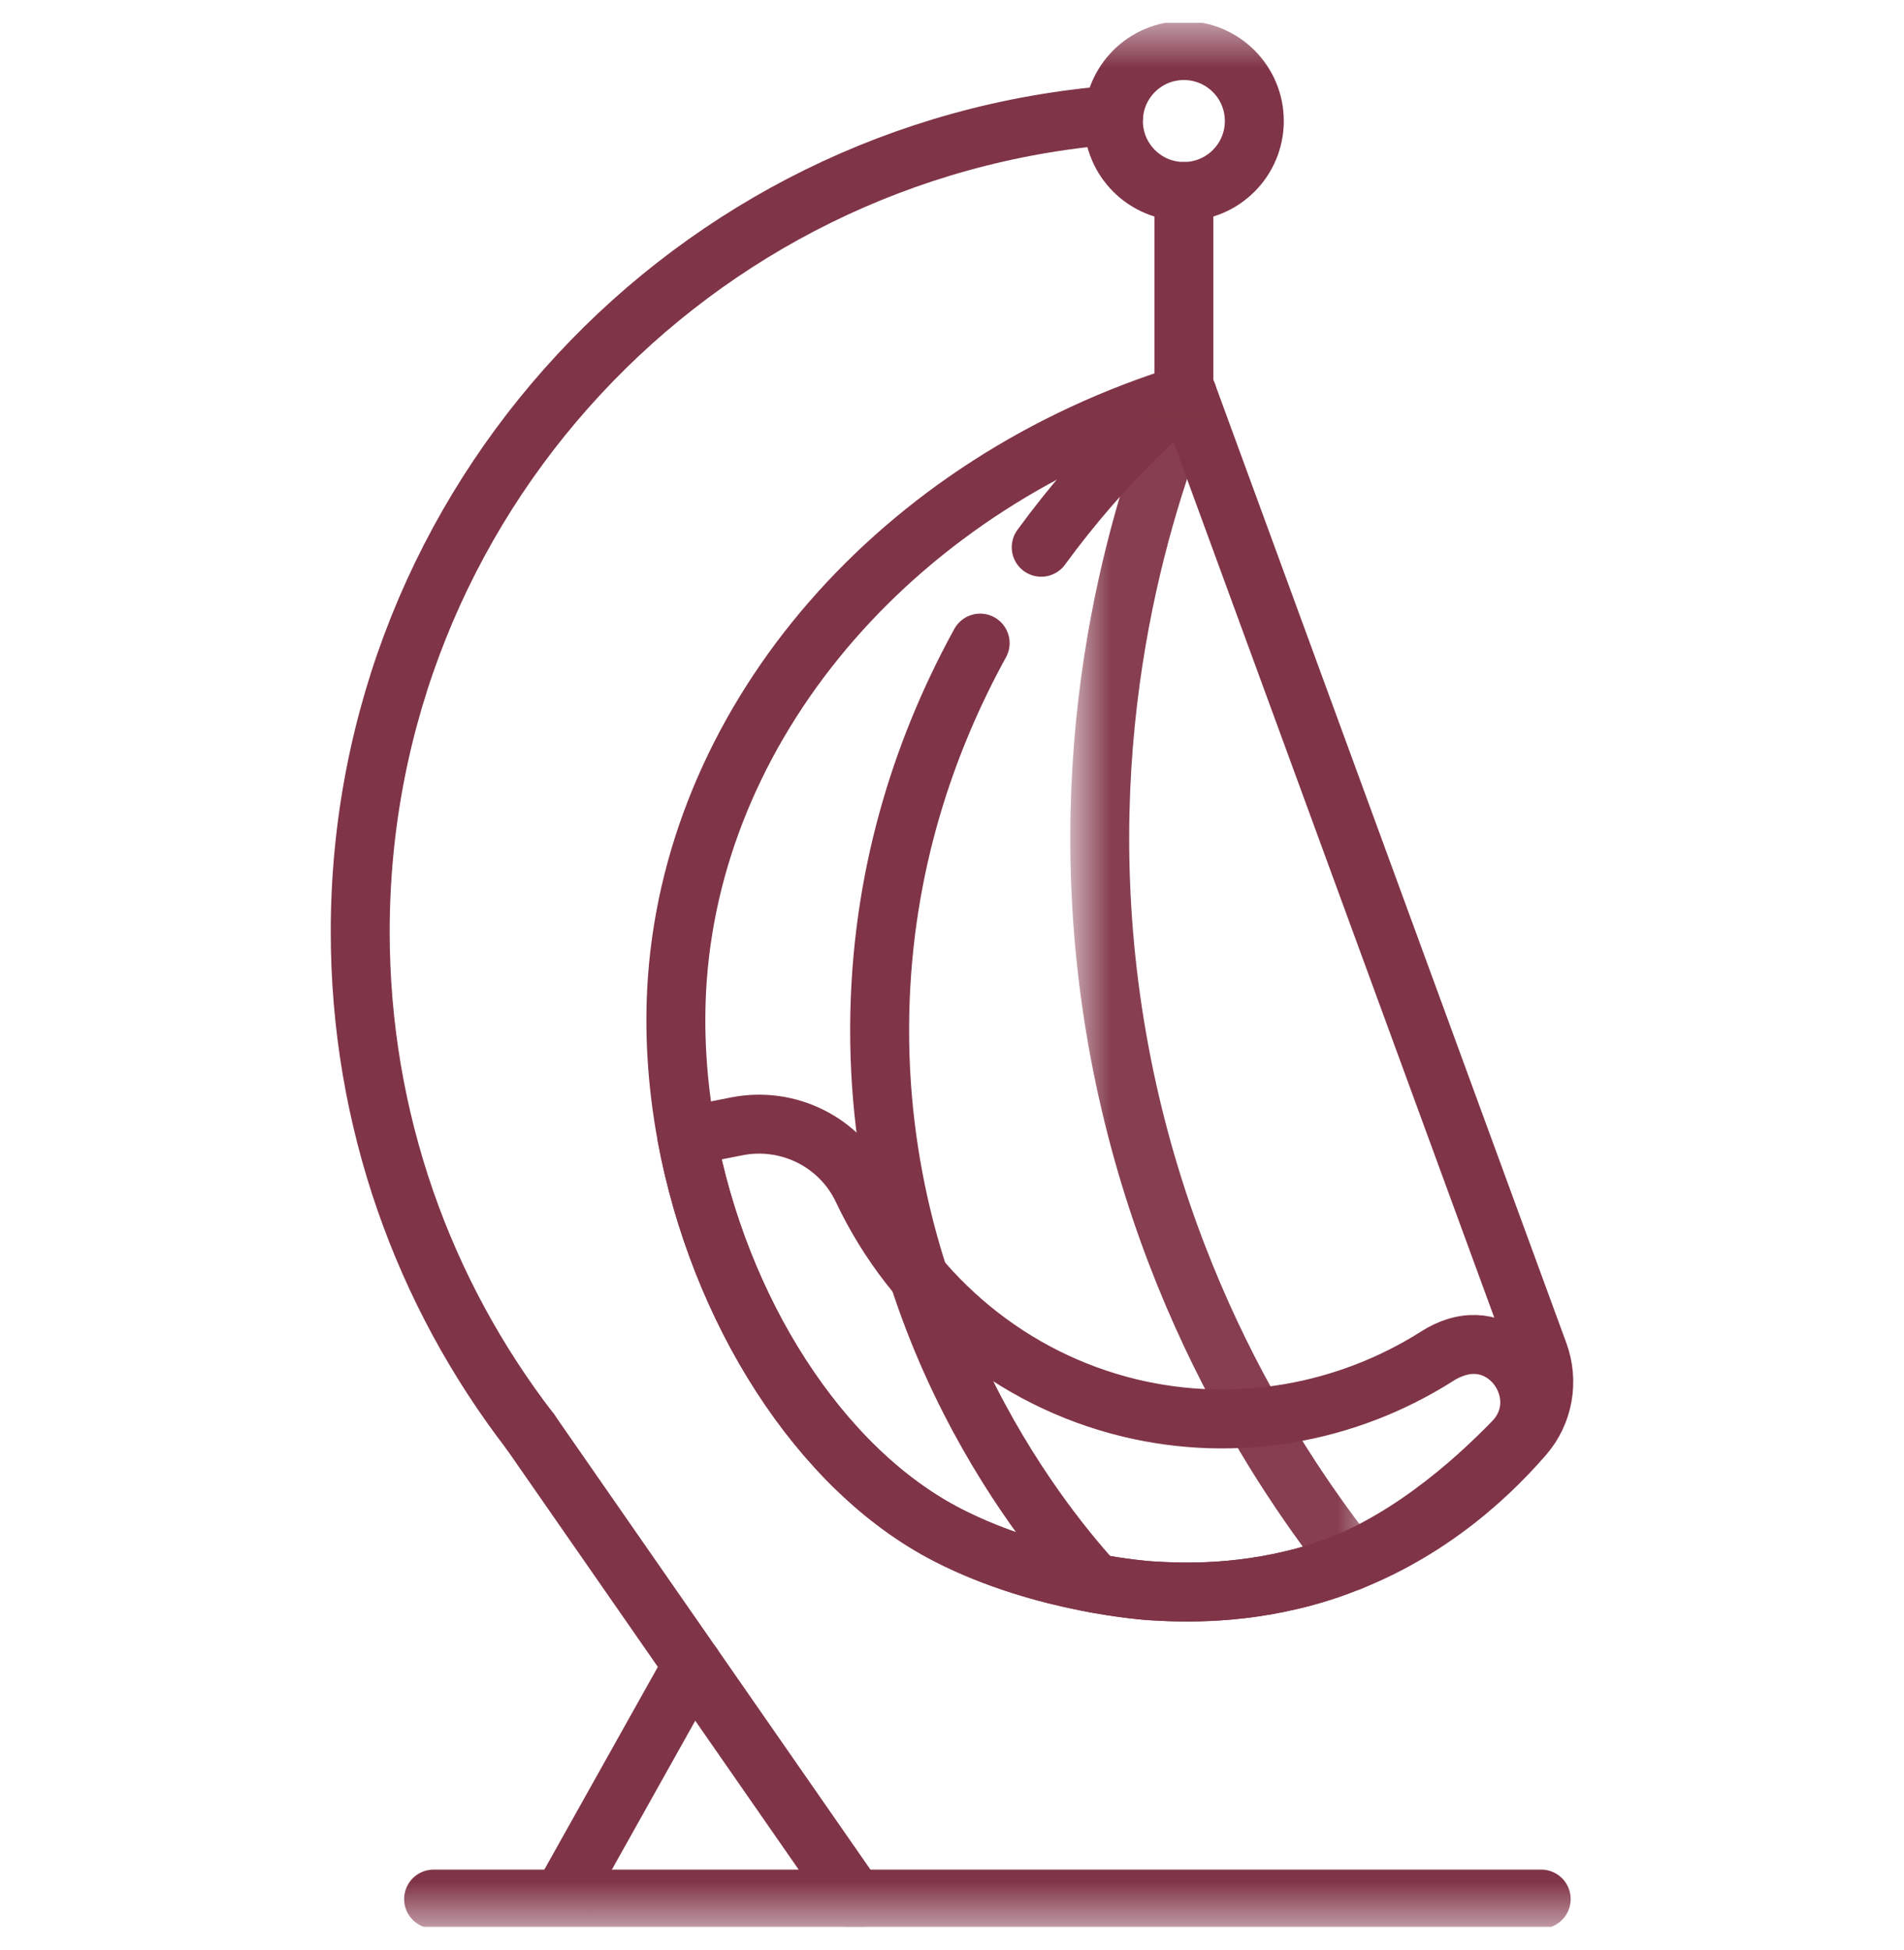 <svg width="42" height="43" viewBox="0 0 42 43" fill="none" xmlns="http://www.w3.org/2000/svg">
<g clip-path="url(#clip0_140_2535)">
<mask id="mask0_140_2535" style="mask-type:luminance" maskUnits="userSpaceOnUse" x="0" y="0" width="42" height="43">
<path d="M0 0.5H42V42.5H0V0.5Z" fill="white"/>
</mask>
<g mask="url(#mask0_140_2535)">
<path d="M33.942 29.845C34.169 30.465 34.047 31.163 33.614 31.662C32.742 32.669 31.274 33.998 29.13 34.673C27.471 35.195 26.046 35.125 25.406 35.087C25.406 35.087 23.043 34.95 20.92 33.864C18.067 32.407 15.857 28.869 15.149 25.059C14.935 23.908 14.858 22.731 14.942 21.58C15.364 15.804 19.839 10.631 26.188 8.685L33.438 28.471L33.942 29.845Z" stroke="#803447" stroke-width="1.3" stroke-miterlimit="10" stroke-linecap="round" stroke-linejoin="round"/>
<path d="M9.565 41.885H33.997" stroke="#803447" stroke-width="1.3" stroke-miterlimit="10" stroke-linecap="round" stroke-linejoin="round"/>
<path d="M11.697 31.574L11.693 31.569C9.343 28.519 7.946 24.698 7.946 20.55C7.946 11.059 15.264 3.275 24.567 2.536" stroke="#803447" stroke-width="1.3" stroke-miterlimit="10" stroke-linecap="round" stroke-linejoin="round"/>
<path d="M11.693 31.569L18.861 41.885" stroke="#803447" stroke-width="1.3" stroke-miterlimit="10" stroke-linecap="round" stroke-linejoin="round"/>
<path d="M15.277 36.727L12.438 41.796" stroke="#803447" stroke-width="1.3" stroke-miterlimit="10" stroke-linecap="round" stroke-linejoin="round"/>
<path d="M27.669 2.669C27.669 3.527 26.973 4.223 26.115 4.223C25.257 4.223 24.561 3.527 24.561 2.669C24.561 1.811 25.257 1.115 26.115 1.115C26.973 1.115 27.669 1.811 27.669 2.669Z" stroke="#803447" stroke-width="1.3" stroke-miterlimit="10" stroke-linecap="round" stroke-linejoin="round"/>
<path d="M26.115 4.223V8.685" stroke="#803447" stroke-width="1.3" stroke-miterlimit="10" stroke-linecap="round" stroke-linejoin="round"/>
<path d="M29.13 34.673C27.471 35.195 26.046 35.125 25.406 35.087C25.406 35.087 23.043 34.95 20.92 33.864C18.067 32.407 15.857 28.869 15.149 25.059L16.252 24.842C17.386 24.618 18.532 25.188 19.026 26.233C20.157 28.626 22.311 30.425 24.923 31.054C27.265 31.618 29.713 31.177 31.71 29.907C31.835 29.827 31.967 29.765 32.1 29.721C33.342 29.309 34.293 30.856 33.383 31.795C32.456 32.752 30.901 34.115 29.13 34.673Z" stroke="#803447" stroke-width="1.3" stroke-miterlimit="10" stroke-linecap="round" stroke-linejoin="round"/>
<path d="M22.968 12.07C24.366 10.155 25.73 9.001 26.115 8.685" stroke="#803447" stroke-width="1.3" stroke-miterlimit="10" stroke-linecap="round" stroke-linejoin="round"/>
<path d="M24.156 34.92C23.246 33.917 19.254 29.298 19.408 22.332C19.48 19.064 20.442 16.331 21.621 14.184" stroke="#803447" stroke-width="1.3" stroke-miterlimit="10" stroke-linecap="round" stroke-linejoin="round"/>
<mask id="mask1_140_2535" style="mask-type:luminance" maskUnits="userSpaceOnUse" x="23" y="8" width="8" height="28">
<path d="M23.644 8.07H30.418V35.054H23.644V8.07Z" fill="white"/>
</mask>
<g mask="url(#mask1_140_2535)">
<g opacity="0.953">
<path d="M29.803 34.438C28.362 32.61 25.293 28.211 24.465 21.734C23.685 15.623 25.305 10.84 26.187 8.685" stroke="#803447" stroke-width="1.3" stroke-miterlimit="10" stroke-linecap="round" stroke-linejoin="round"/>
</g>
</g>
</g>
</g>
<defs>
<clipPath id="clip0_140_2535">
<rect width="42" height="42" fill="white" transform="translate(0 0.5)"/>
</clipPath>
</defs>
</svg>
